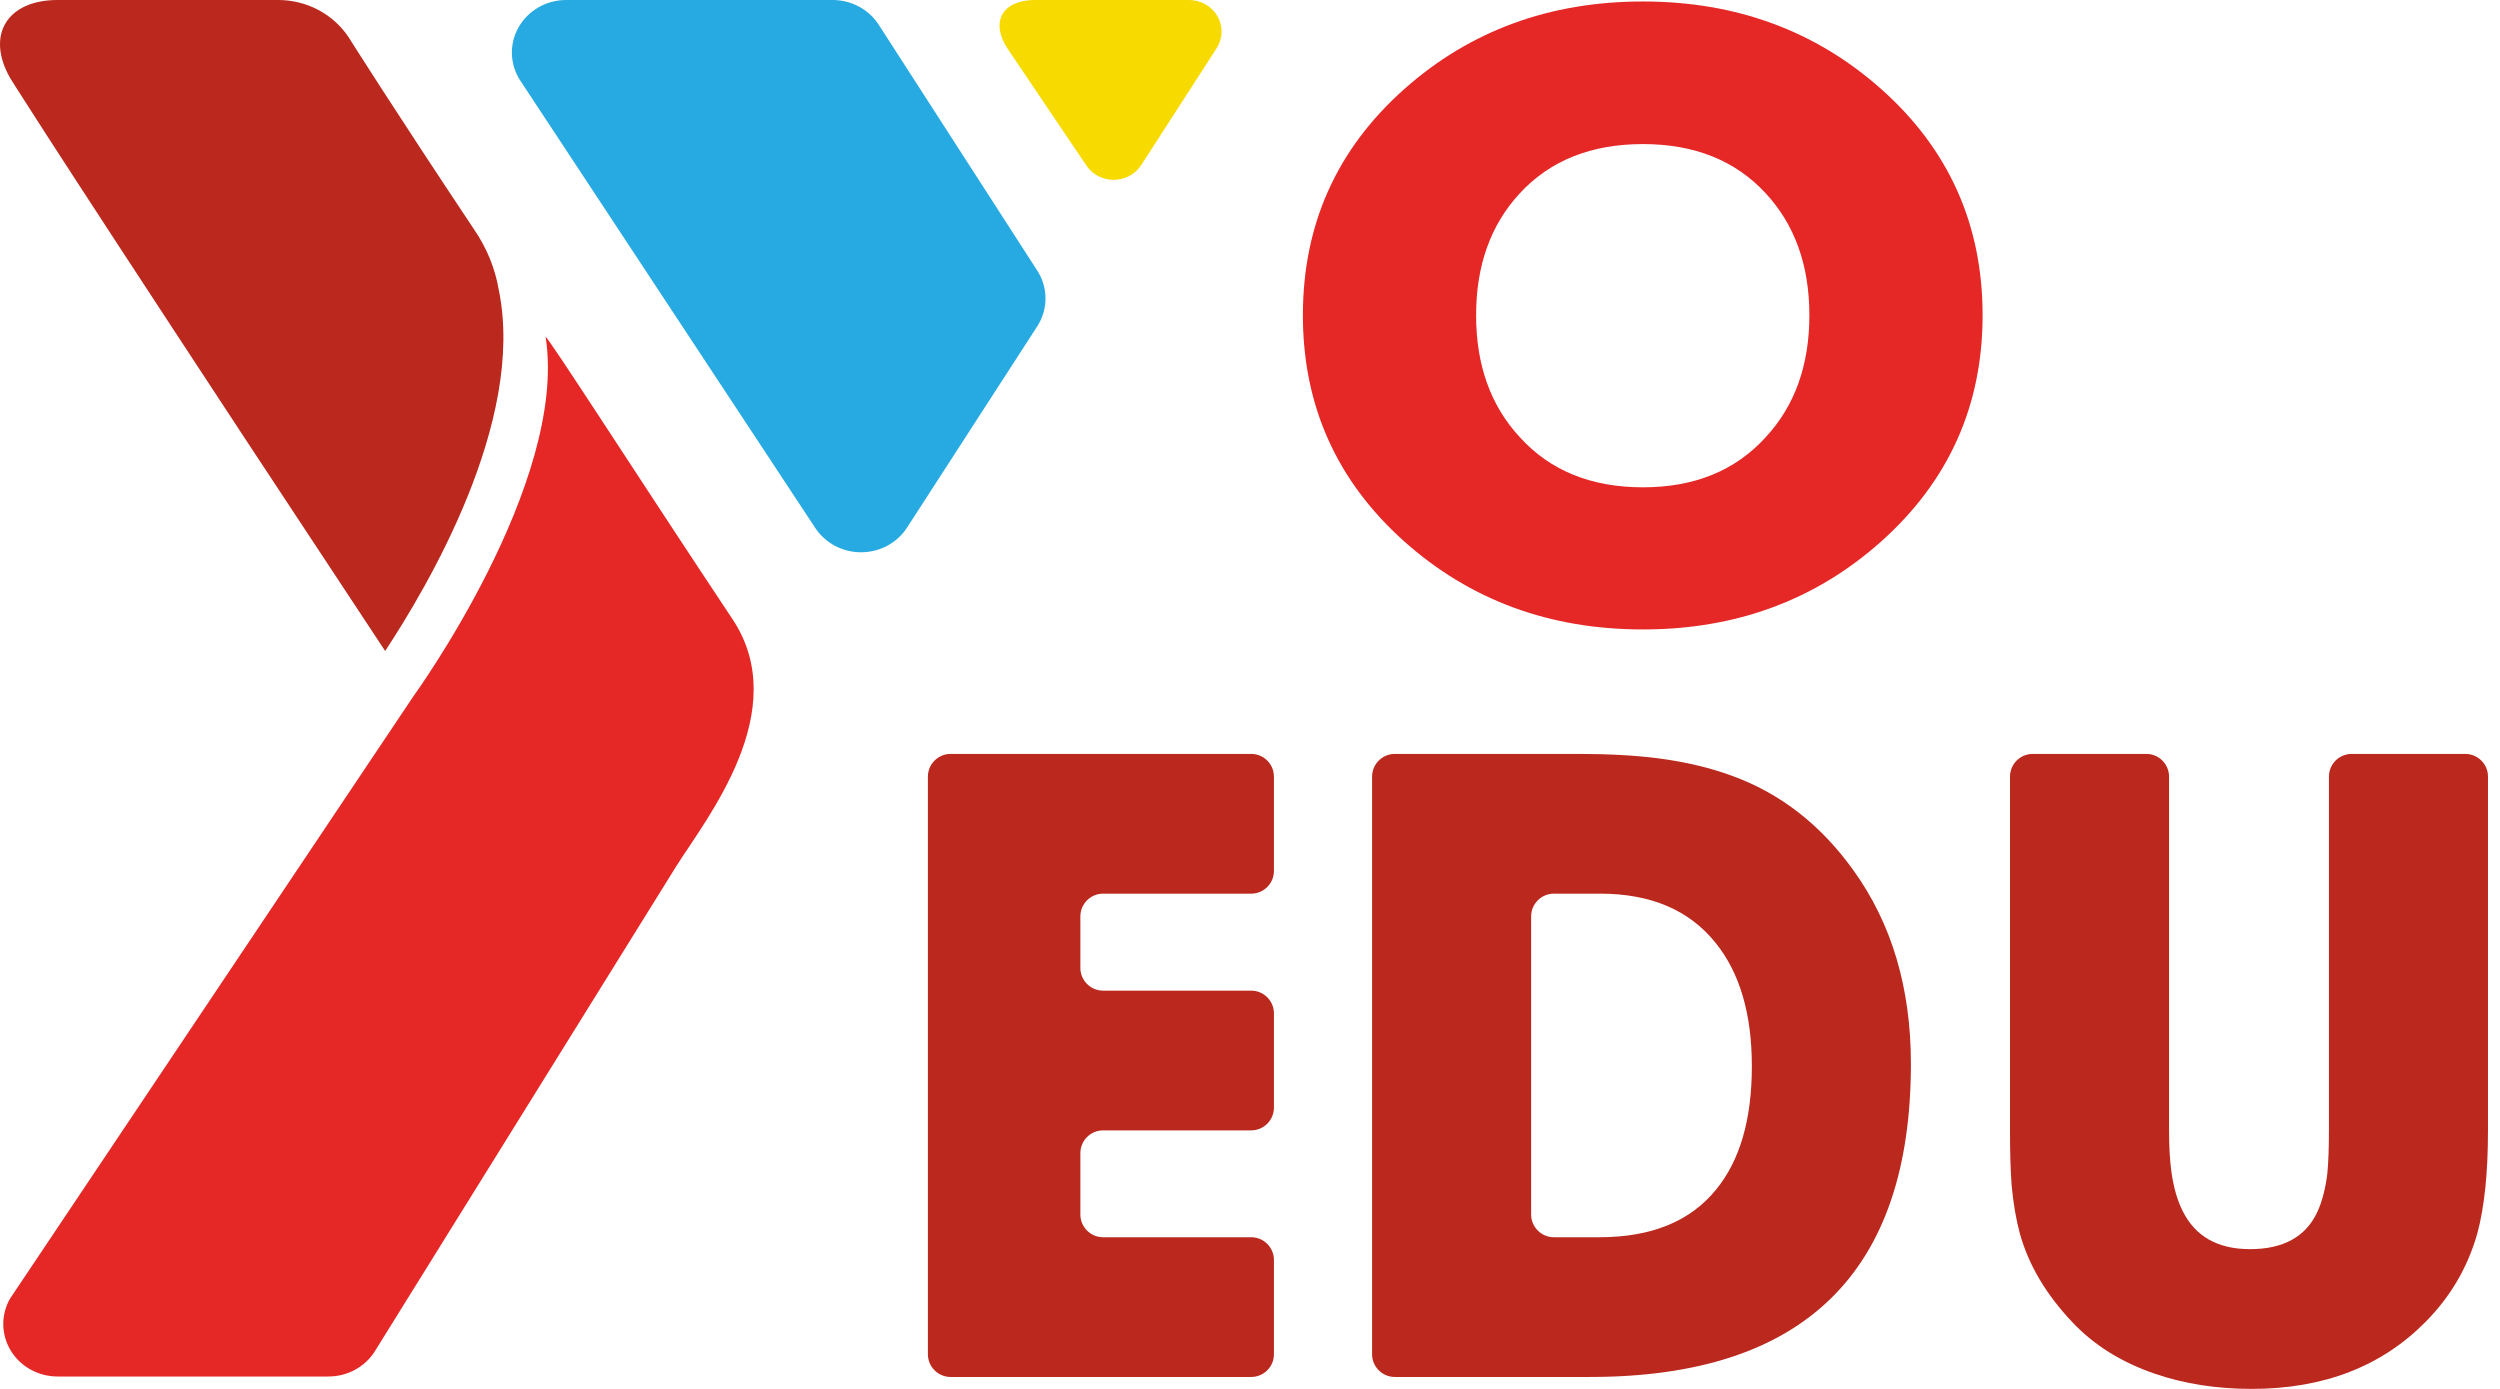 <?xml version="1.0" encoding="UTF-8"?>
<svg xmlns="http://www.w3.org/2000/svg" width="108" height="60" viewBox="0 0 108 60" fill="none">
  <path d="M24.458 0H35.971C36.368 -5.62751e-07 36.759 0.098 37.107 0.284C37.454 0.47 37.747 0.739 37.958 1.065L44.809 11.689C45.042 12.05 45.166 12.467 45.166 12.893C45.166 13.319 45.042 13.736 44.809 14.097L39.184 22.793C38.974 23.119 38.681 23.387 38.335 23.574C37.988 23.76 37.598 23.858 37.201 23.858C36.804 23.859 36.414 23.762 36.066 23.577C35.719 23.392 35.426 23.124 35.214 22.8L22.475 3.48C22.251 3.136 22.127 2.741 22.114 2.336C22.102 1.93 22.202 1.529 22.405 1.173C22.608 0.818 22.905 0.522 23.266 0.315C23.627 0.109 24.038 -2.00504e-07 24.458 0Z" fill="#27AAE1"></path>
  <path d="M44.708 2.26979e-05L51.366 0C51.617 5.60547e-07 51.863 0.065 52.08 0.189C52.296 0.312 52.474 0.489 52.596 0.702C52.718 0.915 52.779 1.155 52.772 1.398C52.765 1.641 52.691 1.878 52.558 2.084L49.302 7.13C49.176 7.326 49 7.487 48.792 7.599C48.584 7.71 48.349 7.769 48.111 7.769C47.873 7.769 47.639 7.711 47.43 7.6C47.221 7.488 47.045 7.327 46.919 7.132L43.516 2.086C42.772 0.939 43.308 2.26979e-05 44.708 2.26979e-05Z" fill="#F7DA00"></path>
  <path d="M21.552 12.547C21.396 11.616 21.037 10.728 20.5 9.941C16.895 4.53 15.067 1.619 15.067 1.619C14.74 1.122 14.289 0.714 13.756 0.431C13.223 0.148 12.625 2.05462e-06 12.017 0H2.488C0.308 0 -0.617 1.513 0.434 3.362C0.434 3.362 1.347 4.892 10.566 18.918C11.296 20.029 14.395 24.724 16.639 28.123C18.428 25.406 22.707 18.234 21.552 12.547Z" fill="#BB281D"></path>
  <path d="M0.432 56.103C0.235 56.448 0.135 56.837 0.142 57.232C0.148 57.626 0.261 58.012 0.468 58.351C0.675 58.691 0.971 58.972 1.325 59.167C1.678 59.362 2.079 59.465 2.486 59.465H14.19C14.587 59.465 14.978 59.367 15.325 59.181C15.673 58.995 15.966 58.726 16.177 58.4L29.211 37.426C30.514 35.36 34.278 30.705 31.644 26.748C27.7 20.823 23.535 14.323 23.572 14.563C24.552 20.856 17.86 30.078 17.86 30.078L0.432 56.103Z" fill="#E52726"></path>
  <path d="M81.268 3.847C78.427 1.326 74.996 0.065 70.976 0.064C66.943 0.064 63.506 1.325 60.665 3.847C57.745 6.446 56.285 9.703 56.285 13.619C56.285 17.523 57.745 20.78 60.665 23.391C63.506 25.925 66.943 27.193 70.976 27.192C74.996 27.192 78.427 25.925 81.268 23.391C84.188 20.78 85.648 17.523 85.648 13.619C85.648 9.703 84.188 6.446 81.268 3.847ZM76.28 18.885C74.97 20.33 73.202 21.052 70.976 21.052C68.737 21.052 66.963 20.33 65.654 18.885C64.397 17.529 63.768 15.774 63.768 13.619C63.768 11.465 64.397 9.709 65.654 8.353C66.963 6.934 68.737 6.224 70.976 6.224C73.202 6.224 74.97 6.933 76.28 8.353C77.536 9.709 78.165 11.465 78.165 13.619C78.165 15.774 77.537 17.529 76.28 18.885Z" fill="#E52726"></path>
  <path d="M41.068 59.485C40.525 59.485 40.085 59.045 40.085 58.502V33.552C40.085 33.009 40.525 32.569 41.068 32.569H54.051C54.594 32.569 55.034 33.009 55.034 33.552V37.623C55.034 38.166 54.594 38.606 54.051 38.606H47.655C47.112 38.606 46.672 39.046 46.672 39.588V41.813C46.672 42.356 47.112 42.796 47.655 42.796H54.051C54.594 42.796 55.034 43.236 55.034 43.779V47.849C55.034 48.392 54.594 48.832 54.051 48.832H47.655C47.112 48.832 46.672 49.272 46.672 49.815V52.466C46.672 53.008 47.112 53.449 47.655 53.449H54.051C54.594 53.449 55.034 53.889 55.034 54.431V58.502C55.034 59.045 54.594 59.485 54.051 59.485H41.068Z" fill="#BB281D"></path>
  <path d="M82.551 45.956C82.551 54.975 77.929 59.485 68.684 59.485H60.257C59.715 59.485 59.274 59.045 59.274 58.502V33.552C59.274 33.009 59.715 32.569 60.257 32.569H68.187C69.513 32.569 70.673 32.634 71.667 32.764C72.827 32.918 73.875 33.167 74.81 33.51C76.905 34.267 78.657 35.629 80.065 37.594C81.722 39.89 82.551 42.677 82.551 45.956ZM75.68 46.063C75.68 43.802 75.159 42.026 74.117 40.736C72.981 39.316 71.318 38.606 69.128 38.606H67.128C66.585 38.606 66.145 39.046 66.145 39.588V52.466C66.145 53.008 66.585 53.449 67.128 53.449H69.093C71.342 53.449 73.022 52.762 74.135 51.389C75.165 50.134 75.68 48.359 75.68 46.063Z" fill="#BB281D"></path>
  <path d="M107.481 48.832C107.481 50.667 107.327 52.152 107.019 53.289C106.605 54.745 105.865 56.011 104.8 57.088C102.894 59.029 100.385 60 97.272 60C95.757 60 94.36 59.781 93.082 59.343C91.638 58.846 90.454 58.106 89.531 57.124C88.394 55.928 87.637 54.65 87.258 53.289C87.092 52.673 86.974 51.981 86.903 51.211C86.856 50.596 86.832 49.803 86.832 48.832V33.552C86.832 33.009 87.272 32.569 87.815 32.569H92.72C93.263 32.569 93.703 33.009 93.703 33.552V48.832C93.703 49.542 93.739 50.152 93.81 50.661C93.904 51.312 94.064 51.862 94.289 52.312C94.834 53.413 95.804 53.963 97.201 53.963C98.645 53.963 99.615 53.425 100.113 52.348C100.314 51.91 100.456 51.365 100.539 50.714C100.586 50.241 100.61 49.614 100.61 48.832V33.552C100.61 33.009 101.05 32.569 101.593 32.569H106.498C107.041 32.569 107.481 33.009 107.481 33.552V48.832Z" fill="#BB281D"></path>
</svg>
